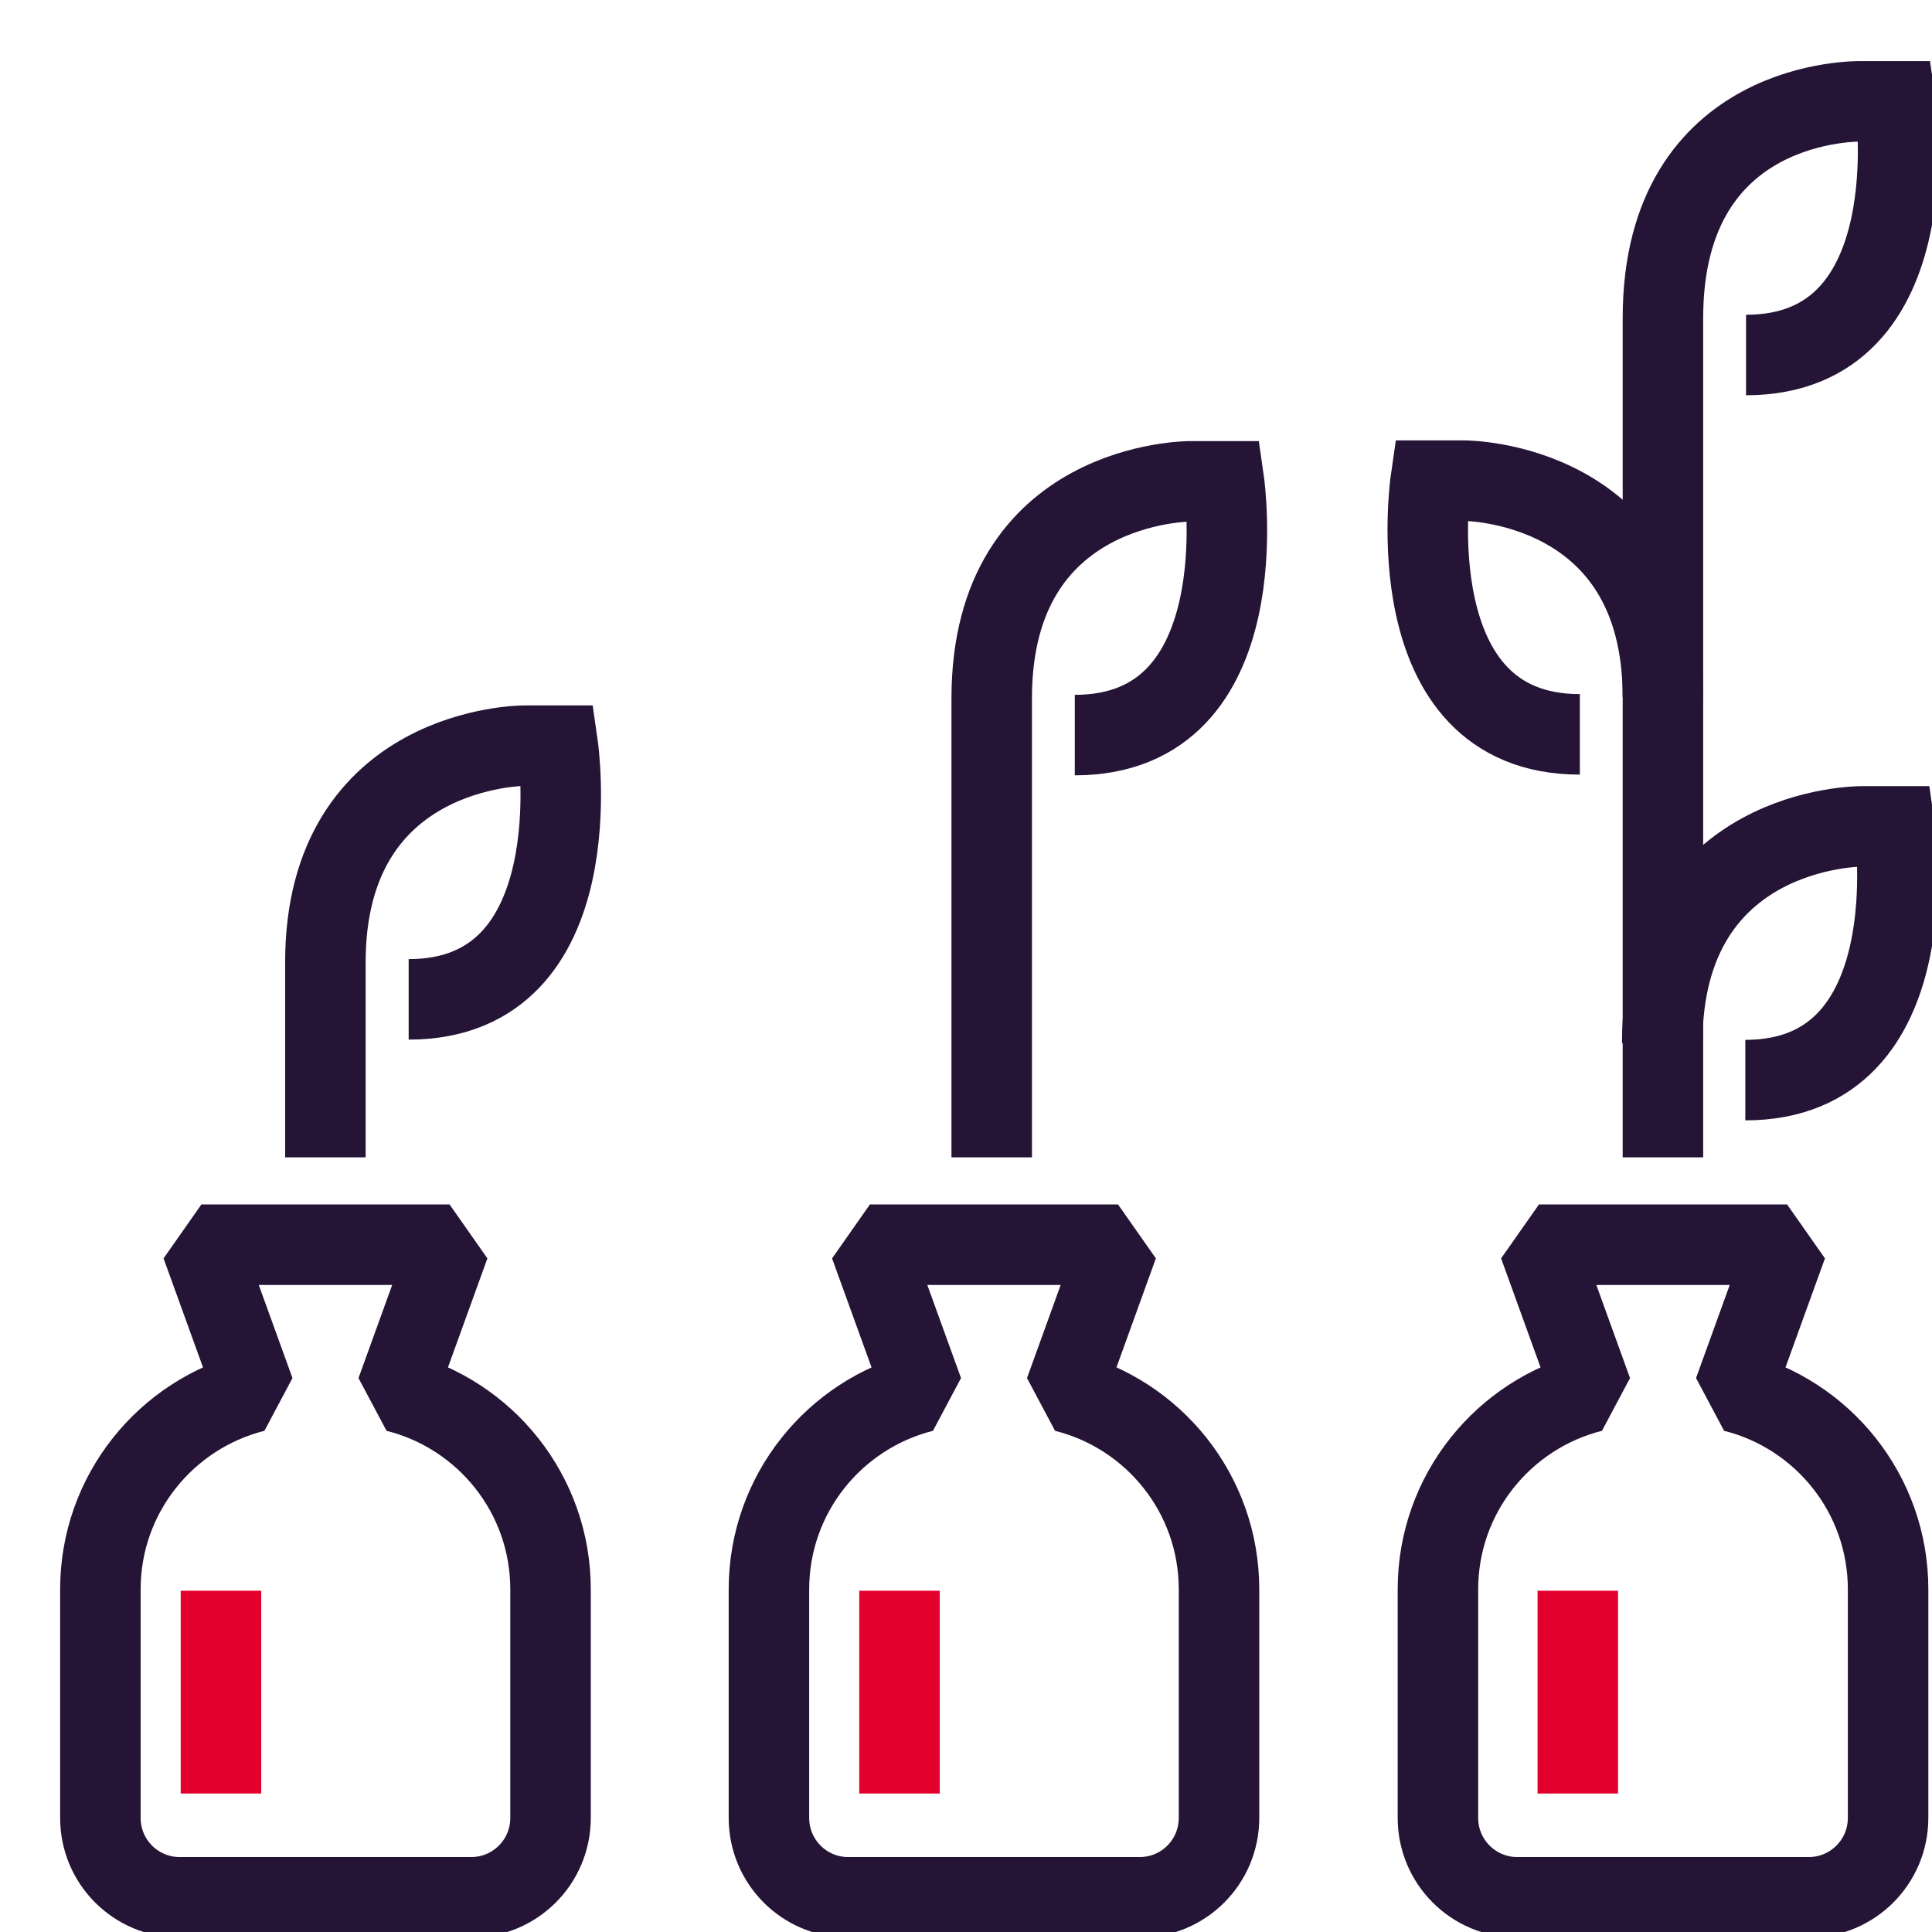 <svg width="48" height="48" viewBox="0 0 48 48" fill="none" xmlns="http://www.w3.org/2000/svg">
<g clip-path="url(#clip0_218_8177)">
<path d="M9.847 34.578L11.169 30.924H5.004L6.326 34.578C4.126 35.131 2.494 37.117 2.494 39.487V45.165C2.494 46.257 3.375 47.138 4.467 47.138H11.705C12.796 47.138 13.678 46.257 13.678 45.165V39.487C13.678 37.117 12.05 35.131 9.847 34.578Z" stroke="#251435" stroke-width="2" stroke-linejoin="bevel"/>
<path d="M26.456 34.578L27.777 30.924H21.613L22.936 34.578C20.736 35.131 19.104 37.117 19.104 39.487V45.165C19.104 46.257 19.985 47.138 21.075 47.138H28.315C29.406 47.138 30.286 46.257 30.286 45.165V39.487C30.286 37.117 28.659 35.131 26.456 34.578Z" stroke="#251435" stroke-width="2" stroke-linejoin="bevel"/>
<path d="M43.078 34.578L44.4 30.924H38.235L39.557 34.578C37.357 35.131 35.725 37.117 35.725 39.487V45.165C35.725 46.257 36.608 47.138 37.698 47.138H44.936C46.027 47.138 46.909 46.257 46.909 45.165V39.487C46.909 37.117 45.281 35.131 43.078 34.578Z" stroke="#251435" stroke-width="2" stroke-linejoin="bevel"/>
<path d="M43.38 8.82C47.995 8.82 47.085 2.518 47.085 2.518H46.245C46.245 2.518 41.315 2.387 41.315 7.902V28.754" stroke="#251435" stroke-width="2" stroke-miterlimit="10"/>
<path d="M41.298 25.917C41.298 20.529 46.229 20.532 46.229 20.532H47.068C47.068 20.532 47.979 26.835 43.362 26.835" stroke="#251435" stroke-width="2" stroke-miterlimit="10"/>
<path d="M41.315 17.326C41.315 11.939 36.384 11.942 36.384 11.942H35.545C35.545 11.942 34.635 18.245 39.251 18.245" stroke="#251435" stroke-width="2" stroke-miterlimit="10"/>
<path d="M26.703 18.263C31.319 18.263 30.409 11.959 30.409 11.959H29.57C29.57 11.959 24.639 11.942 24.639 17.343V28.754" stroke="#251435" stroke-width="2" stroke-miterlimit="10"/>
<path d="M10.153 24.829C14.769 24.829 13.859 18.526 13.859 18.526H13.02C13.02 18.526 8.084 18.526 8.084 23.911V28.754" stroke="#251435" stroke-width="2" stroke-miterlimit="10"/>
<path d="M5.49 44.56V39.521" stroke="#E3002C" stroke-width="2" stroke-miterlimit="10"/>
<path d="M22.348 44.56V39.521" stroke="#E3002C" stroke-width="2" stroke-miterlimit="10"/>
<path d="M39.2 44.56V39.521" stroke="#E3002C" stroke-width="2" stroke-miterlimit="10"/>
</g>
<defs>
<clipPath id="clip0_218_8177">
<rect width="48" height="48" fill="white"/>
</clipPath>
</defs>
</svg>
